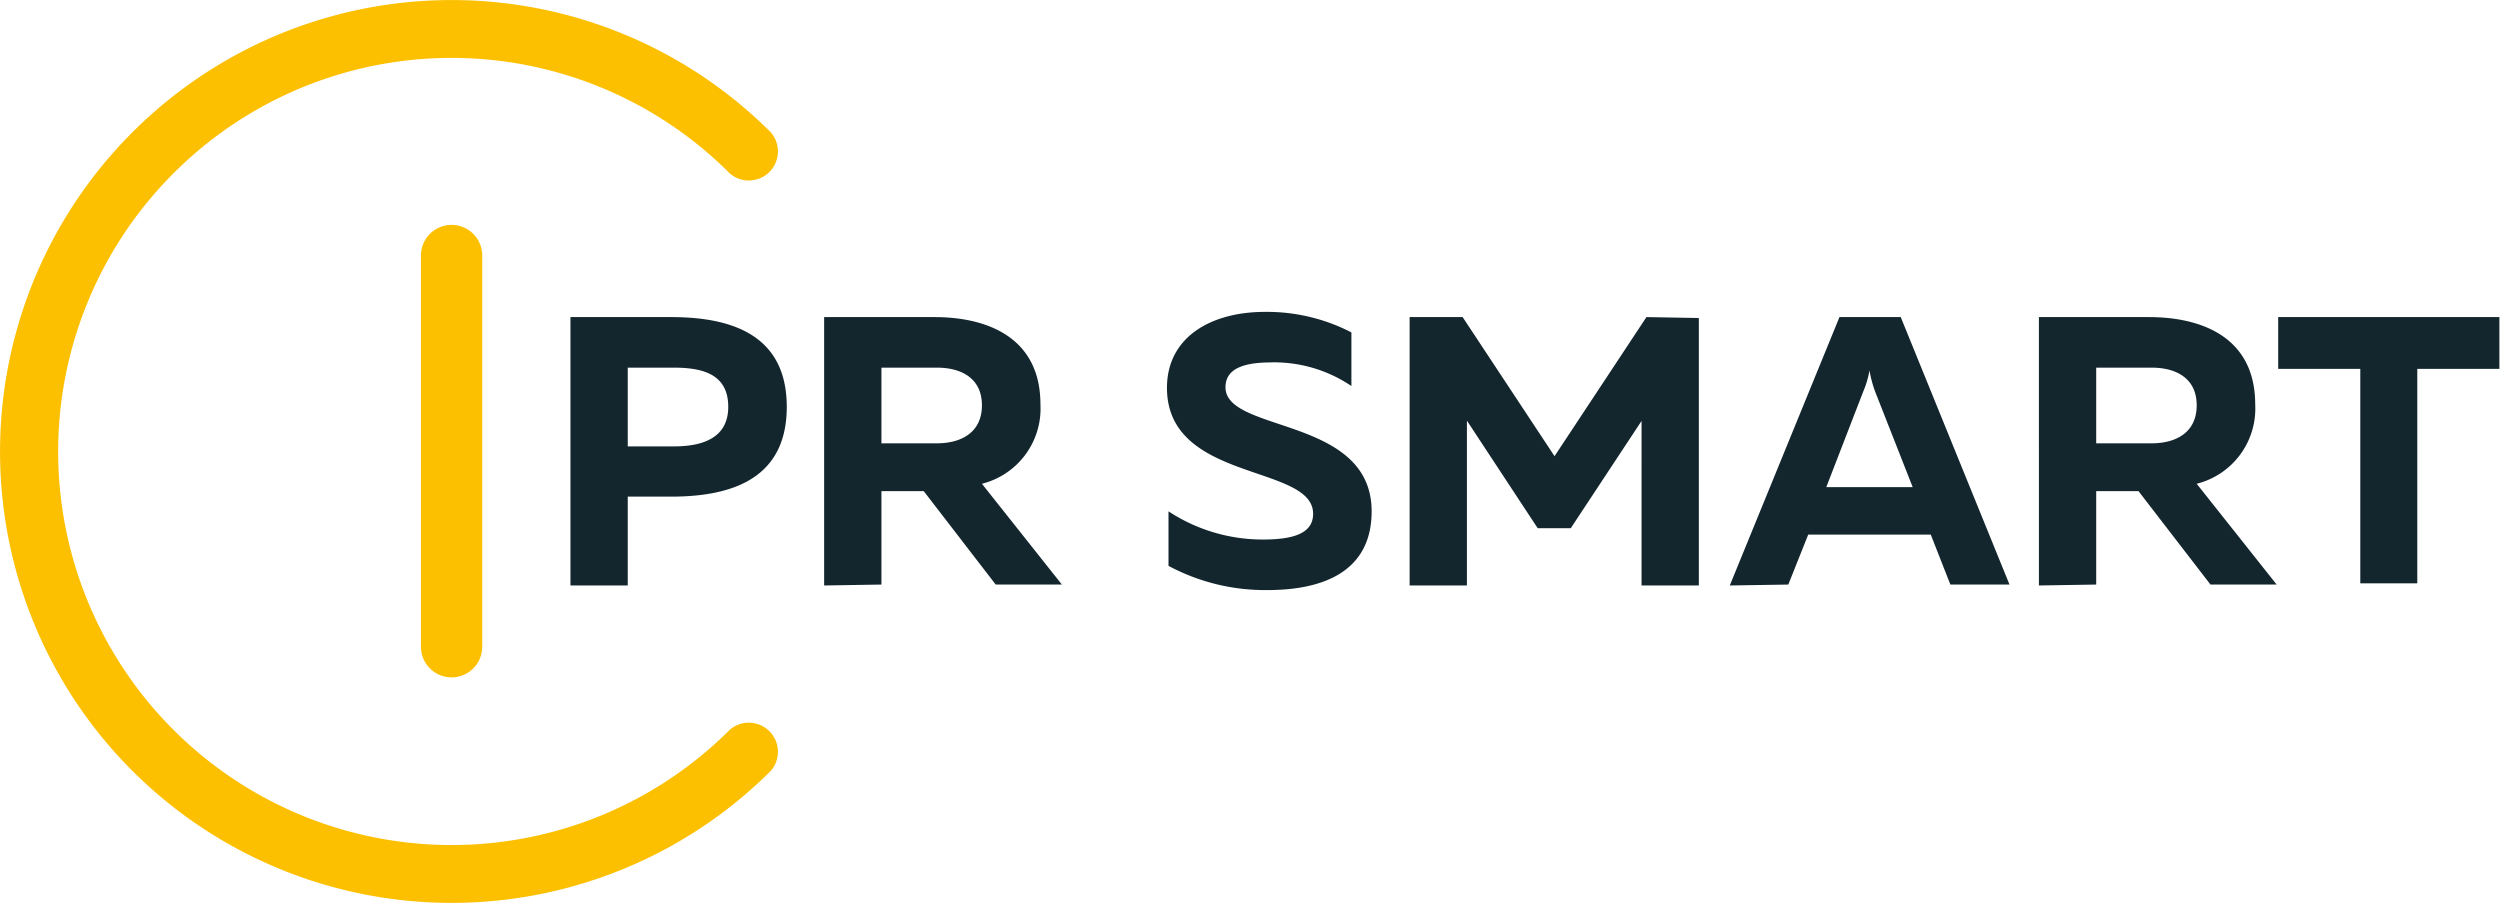 <?xml version="1.0" encoding="UTF-8"?> <svg xmlns="http://www.w3.org/2000/svg" id="Слой_1" data-name="Слой 1" viewBox="0 0 81.6 29.47"><defs><style>.cls-1,.cls-3{fill:#fcc000;}.cls-2{fill:#13262e;}.cls-3{fill-rule:evenodd;}</style></defs><path class="cls-1" d="M279.82,430.71a.95.95,0,0,1,1.34,1.34,14.75,14.75,0,0,1-20.84,0h0a14.73,14.73,0,0,1,0-20.84h0a14.73,14.73,0,0,1,20.84,0,.95.95,0,0,1-1.34,1.34,12.82,12.82,0,0,0-18.16,0h0a12.84,12.84,0,0,0,0,18.16h0a12.84,12.84,0,0,0,18.16,0Z" transform="translate(-256 -406.89)"></path><path class="cls-2" d="M274.62,417.24V426h1.87V423.1h1.42c2.11,0,3.77-.67,3.77-2.93s-1.66-2.93-3.77-2.93Zm5.15,2.93c0,1-.81,1.29-1.77,1.29h-1.51v-2.57H278c1,0,1.77.25,1.77,1.28Zm5,5.8v-3.05h1.38l2.35,3.05h2.16l-2.61-3.29a2.53,2.53,0,0,0,1.91-2.59c0-2.21-1.77-2.85-3.46-2.85h-3.6V426Zm0-7.08h1.81c.79,0,1.47.34,1.47,1.23s-.68,1.24-1.47,1.24h-1.81v-2.47Zm9.32.66c0,3.09,4.77,2.48,4.77,4.11,0,.63-.62.84-1.63.84a5.59,5.59,0,0,1-3.09-.92v1.78a6.68,6.68,0,0,0,3.23.79c1.83,0,3.4-.61,3.4-2.57,0-3.11-4.77-2.55-4.77-4.05,0-.54.47-.8,1.42-.81a4.5,4.5,0,0,1,2.69.77v-1.75a6,6,0,0,0-2.83-.67c-1.72,0-3.19.8-3.19,2.48Zm15.65-2.31-3,4.54-3-4.54h-1.73V426h1.87v-5.38l2.31,3.51h1.08l2.31-3.5V426h1.87v-8.73Zm4.63,8.73.65-1.63h4l.64,1.63h1.93l-3.55-8.73h-2L312.46,426Zm2.45-6.31a3,3,0,0,0,.2-.68,3.93,3.93,0,0,0,.18.68l1.23,3.13h-2.82l1.21-3.13Zm7.6,6.31v-3.05h1.38l2.35,3.05h2.16l-2.61-3.29a2.53,2.53,0,0,0,1.91-2.59c0-2.21-1.77-2.85-3.47-2.85h-3.59V426Zm0-7.08h1.81c.79,0,1.47.34,1.47,1.23s-.68,1.24-1.47,1.24h-1.81v-2.47Zm5.94-1.65v1.69h2.68v7h1.86v-7h2.68v-1.69Z" transform="translate(-256 -406.89)"></path><path class="cls-3" d="M270.74,414.23h0a1,1,0,0,1,1,1V428a1,1,0,0,1-1,1h0a1,1,0,0,1-1-1V415.23a1,1,0,0,1,1-1Z" transform="translate(-256 -406.89)"></path></svg> 